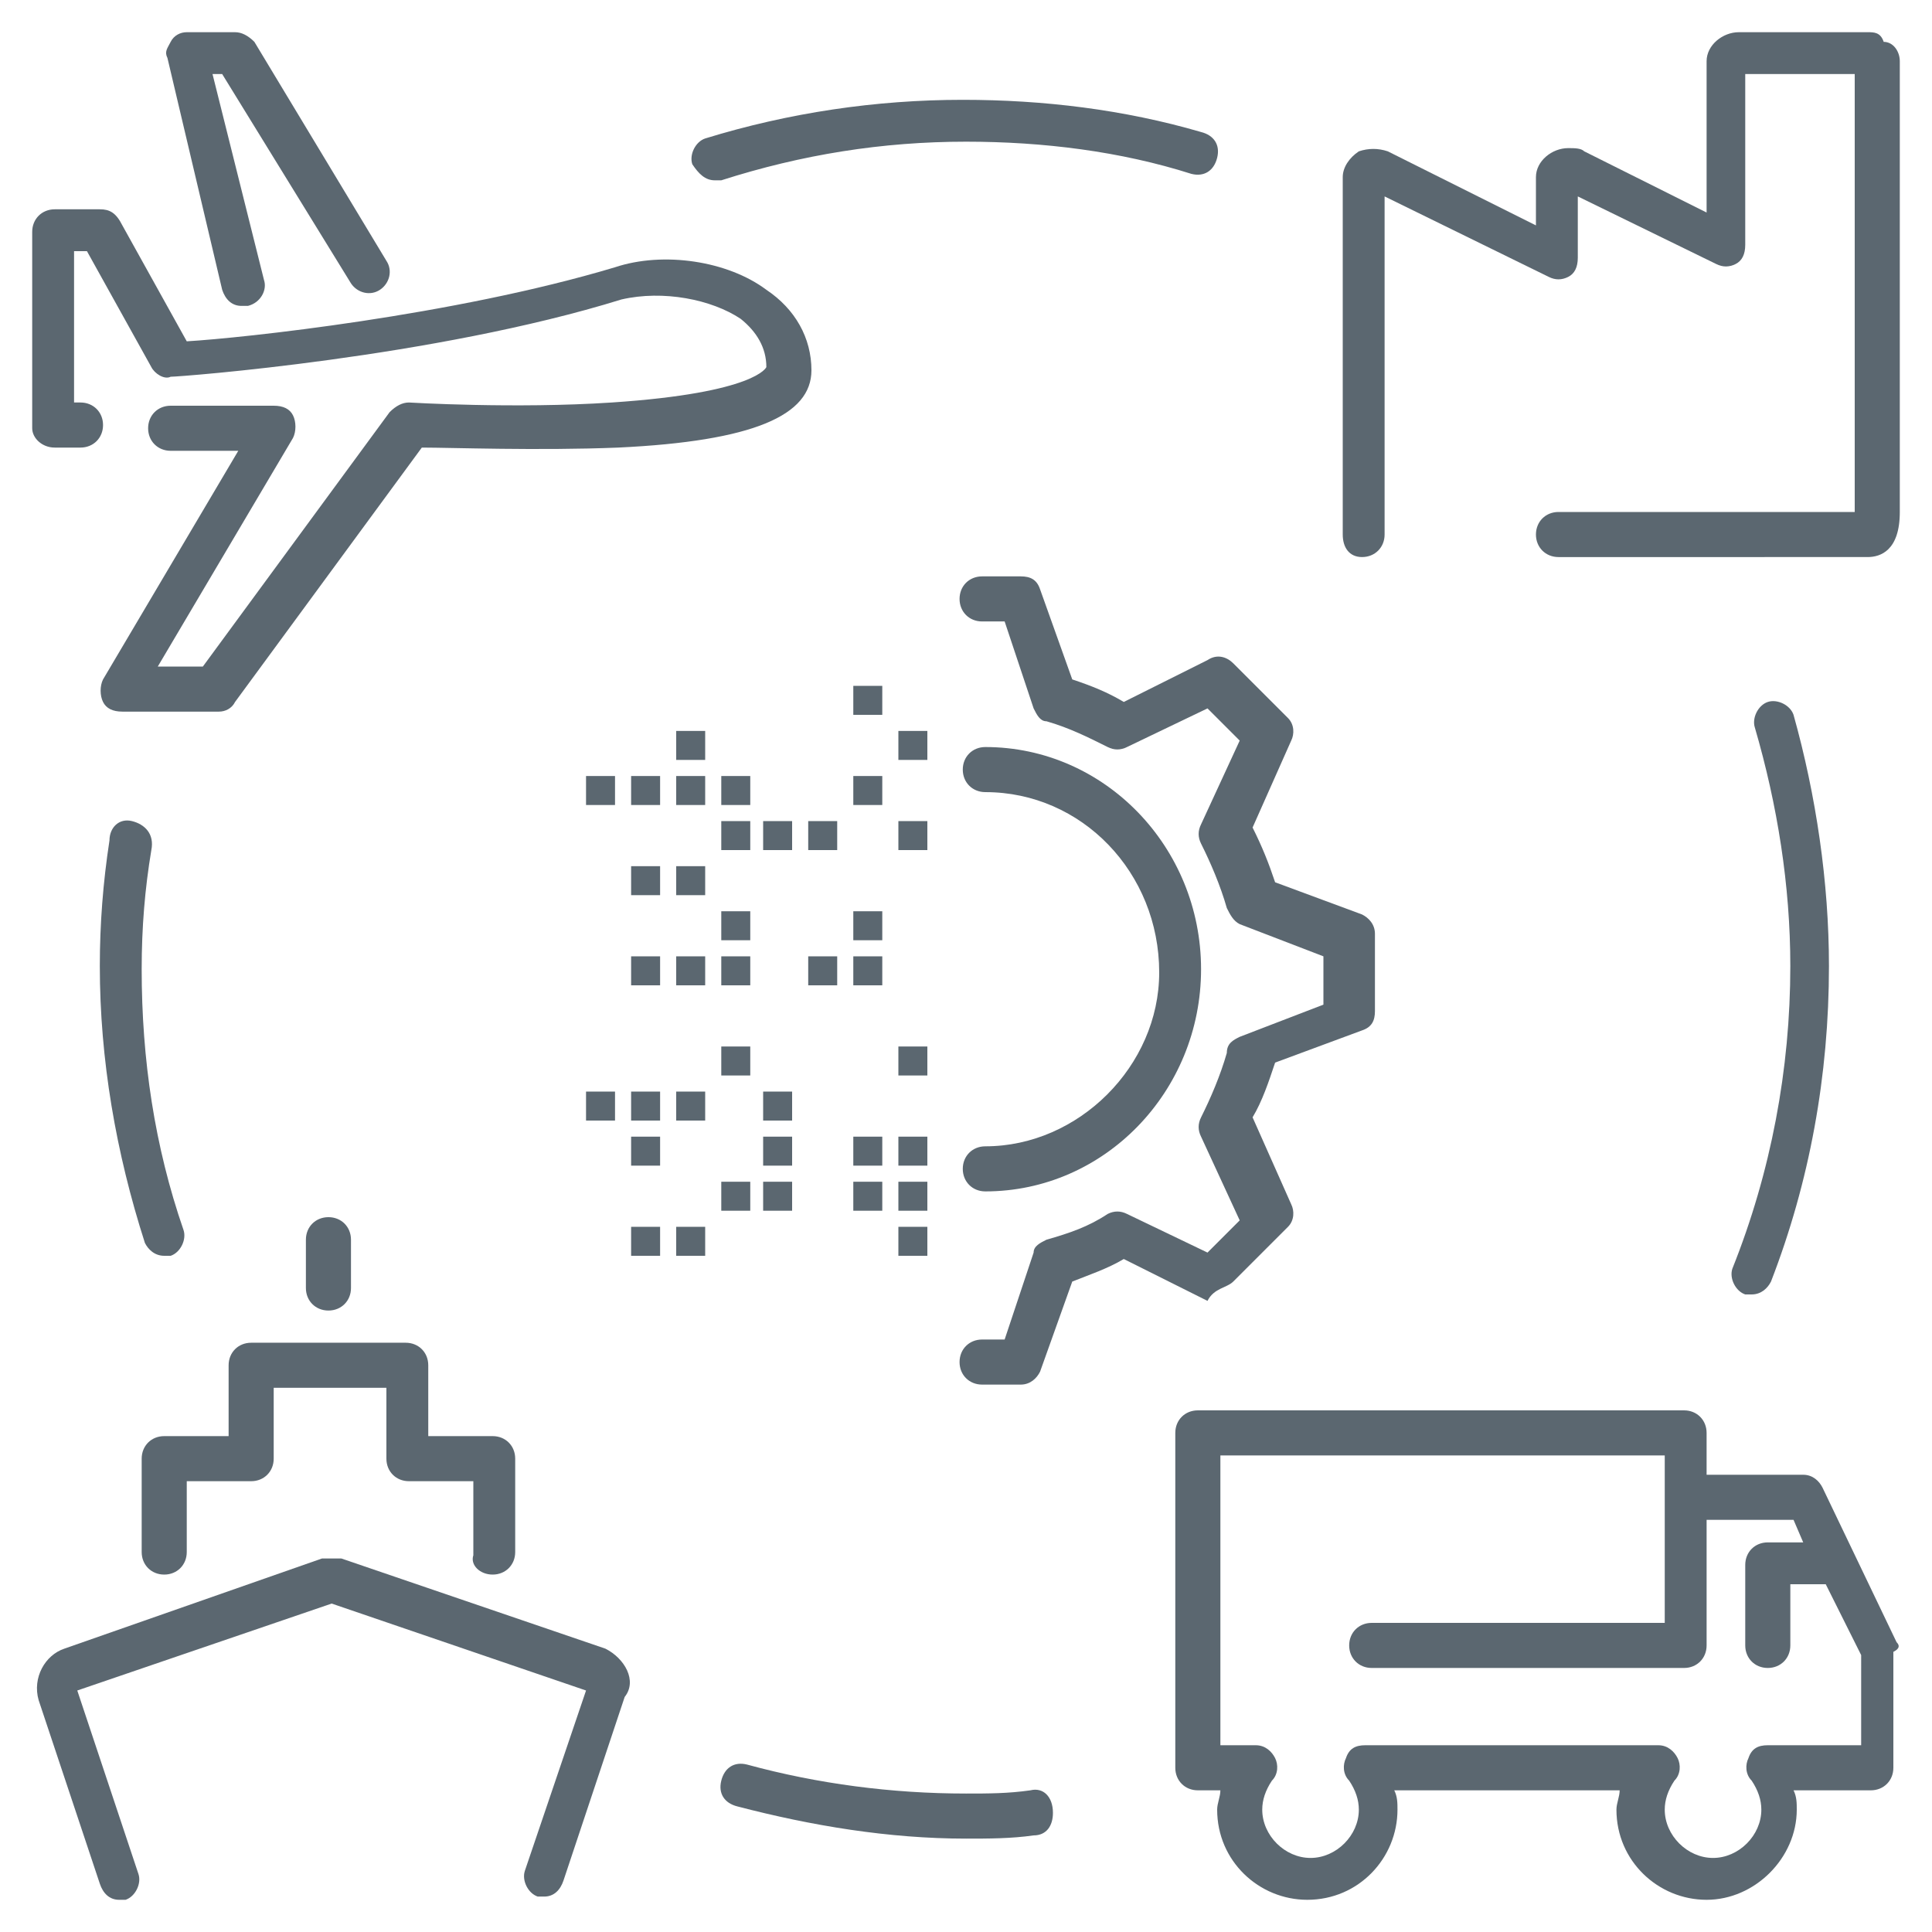 <?xml version="1.0" encoding="utf-8"?>
<!-- Generator: Adobe Illustrator 26.0.2, SVG Export Plug-In . SVG Version: 6.00 Build 0)  -->
<svg version="1.1" id="Livello_1" xmlns="http://www.w3.org/2000/svg" xmlns:xlink="http://www.w3.org/1999/xlink" x="0px" y="0px"
	 viewBox="0 0 60 60" style="enable-background:new 0 0 60 60;" xml:space="preserve">
<style type="text/css">
	.st0{fill:#5B6770;}
</style>
<g id="Griglia">
</g>
<g>
	<path class="st0" d="M58.9,51l-2.3-4.8c-0.1-0.2-0.3-0.4-0.6-0.4H53v-1.3c0-0.4-0.3-0.7-0.7-0.7H37.2c-0.4,0-0.7,0.3-0.7,0.7v10.4
		c0,0.4,0.3,0.7,0.7,0.7h0.7c0,0.2-0.1,0.4-0.1,0.6c0,1.6,1.3,2.8,2.8,2.8c1.6,0,2.8-1.3,2.8-2.8c0-0.2,0-0.4-0.1-0.6h7
		c0,0.2-0.1,0.4-0.1,0.6c0,1.6,1.3,2.8,2.8,2.8s2.8-1.3,2.8-2.8c0-0.2,0-0.4-0.1-0.6h2.4c0.4,0,0.7-0.3,0.7-0.7v-3.6
		C59,51.2,59,51.1,58.9,51z M57.7,54.2h-2.8c-0.3,0-0.5,0.1-0.6,0.4c-0.1,0.2-0.1,0.5,0.1,0.7c0.2,0.3,0.3,0.6,0.3,0.9
		c0,0.8-0.7,1.5-1.5,1.5c-0.8,0-1.5-0.7-1.5-1.5c0-0.3,0.1-0.6,0.3-0.9c0.2-0.2,0.2-0.5,0.1-0.7c-0.1-0.2-0.3-0.4-0.6-0.4h-9.1
		c-0.3,0-0.5,0.1-0.6,0.4c-0.1,0.2-0.1,0.5,0.1,0.7c0.2,0.3,0.3,0.6,0.3,0.9c0,0.8-0.7,1.5-1.5,1.5c-0.8,0-1.5-0.7-1.5-1.5
		c0-0.3,0.1-0.6,0.3-0.9c0.2-0.2,0.2-0.5,0.1-0.7c-0.1-0.2-0.3-0.4-0.6-0.4h-1.1v-9h13.8v5.2l-9.1,0c-0.4,0-0.7,0.3-0.7,0.7
		c0,0.4,0.3,0.7,0.7,0.7c0,0,0,0,0,0l9.7,0c0.4,0,0.7-0.3,0.7-0.7v-3.9h2.7l0.3,0.7h-1.1c-0.4,0-0.7,0.3-0.7,0.7v2.5
		c0,0.4,0.3,0.7,0.7,0.7c0.4,0,0.7-0.3,0.7-0.7v-1.9h1.1l1.1,2.2V54.2z"/>
	<path class="st0" d="M18.8,51.2l-8.2-2.8c0,0,0,0,0,0c0,0,0,0-0.1,0c0,0,0,0-0.1,0c0,0,0,0-0.1,0c0,0,0,0-0.1,0c0,0,0,0-0.1,0
		c0,0,0,0-0.1,0c0,0,0,0,0,0L2,51.2c-0.6,0.2-1,0.9-0.8,1.6l1.9,5.7C3.2,58.8,3.4,59,3.7,59c0.1,0,0.1,0,0.2,0
		c0.3-0.1,0.5-0.5,0.4-0.8l-1.9-5.7l7.9-2.7l7.9,2.7l-1.9,5.6c-0.1,0.3,0.1,0.7,0.4,0.8c0.1,0,0.1,0,0.2,0c0.3,0,0.5-0.2,0.6-0.5
		l1.9-5.7C19.8,52.2,19.4,51.5,18.8,51.2z"/>
	<path class="st0" d="M10.9,40v-1.5c0-0.4-0.3-0.7-0.7-0.7s-0.7,0.3-0.7,0.7V40c0,0.4,0.3,0.7,0.7,0.7S10.9,40.4,10.9,40z"/>
	<path class="st0" d="M15.3,48.9c0.4,0,0.7-0.3,0.7-0.7v-2.9c0-0.4-0.3-0.7-0.7-0.7h-2v-2.2c0-0.4-0.3-0.7-0.7-0.7h-2.4H7.8
		c-0.4,0-0.7,0.3-0.7,0.7v2.2h-2c-0.4,0-0.7,0.3-0.7,0.7v2.9c0,0.4,0.3,0.7,0.7,0.7c0.4,0,0.7-0.3,0.7-0.7V46h2
		c0.4,0,0.7-0.3,0.7-0.7v-2.2h1.8H12v2.2c0,0.4,0.3,0.7,0.7,0.7h2v2.3C14.6,48.6,14.9,48.9,15.3,48.9z"/>
	<path class="st0" d="M1.7,13.9h0.8c0.4,0,0.7-0.3,0.7-0.7s-0.3-0.7-0.7-0.7H2.3V7.8h0.4l2,3.6c0.1,0.2,0.4,0.4,0.6,0.3
		c0.3,0,8.2-0.6,14-2.4C20.6,9,22.1,9.3,23,9.9c0.5,0.4,0.8,0.9,0.8,1.5c0,0-0.3,0.8-4.8,1.1c-3,0.2-6.3,0-6.3,0
		c-0.2,0-0.4,0.1-0.6,0.3l-5.8,7.9H4.9l4.2-7.1c0.1-0.2,0.1-0.5,0-0.7c-0.1-0.2-0.3-0.3-0.6-0.3H5.3c-0.4,0-0.7,0.3-0.7,0.7
		s0.3,0.7,0.7,0.7h2.1l-4.2,7.1c-0.1,0.2-0.1,0.5,0,0.7c0.1,0.2,0.3,0.3,0.6,0.3h3c0.2,0,0.4-0.1,0.5-0.3l5.8-7.9
		c0.9,0,3.6,0.1,6.1,0c4.2-0.2,6-1,6-2.4c0-1-0.5-1.9-1.4-2.5c-1.2-0.9-3.2-1.2-4.7-0.7c-5,1.5-11.6,2.2-13.3,2.3l-2-3.6
		C3.6,6.6,3.4,6.5,3.1,6.5H1.7C1.3,6.5,1,6.8,1,7.2v6.1C1,13.6,1.3,13.9,1.7,13.9z"/>
	<path class="st0" d="M6.9,9C7,9.3,7.2,9.5,7.5,9.5c0.1,0,0.1,0,0.2,0C8.1,9.4,8.3,9,8.2,8.7L6.6,2.3h0.3l4,6.5
		c0.2,0.3,0.6,0.4,0.9,0.2c0.3-0.2,0.4-0.6,0.2-0.9L7.9,1.3C7.7,1.1,7.5,1,7.3,1H5.8C5.6,1,5.4,1.1,5.3,1.3S5.1,1.6,5.2,1.8L6.9,9z"
		/>
	<path class="st0" d="M42.3,17.3c0.4,0,0.7-0.3,0.7-0.7V6.1l5.1,2.5c0.2,0.1,0.4,0.1,0.6,0c0.2-0.1,0.3-0.3,0.3-0.6V6.1l4.3,2.1
		c0.2,0.1,0.4,0.1,0.6,0c0.2-0.1,0.3-0.3,0.3-0.6V2.3h3.4v13.5c0,0,0,0.1,0,0.1h-9.2c-0.4,0-0.7,0.3-0.7,0.7s0.3,0.7,0.7,0.7H58
		c0.4,0,1-0.2,1-1.4v-14c0-0.3-0.2-0.6-0.5-0.6C58.4,1,58.2,1,58,1c0,0,0,0,0,0H54c-0.5,0-1,0.4-1,0.9v4.7l-3.8-1.9
		c-0.1-0.1-0.3-0.1-0.5-0.1c0,0,0,0,0,0c-0.5,0-1,0.4-1,0.9V7l-4.6-2.3c-0.3-0.1-0.6-0.1-0.9,0c-0.3,0.2-0.5,0.5-0.5,0.8v11.1
		C41.7,17,41.9,17.3,42.3,17.3z"/>
	<path class="st0" d="M4.1,25.5c-0.4-0.1-0.7,0.2-0.7,0.6c-0.2,1.3-0.3,2.6-0.3,3.9c0,2.9,0.5,5.8,1.4,8.6C4.6,38.8,4.8,39,5.1,39
		c0.1,0,0.1,0,0.2,0c0.3-0.1,0.5-0.5,0.4-0.8c-0.9-2.6-1.3-5.3-1.3-8.1c0-1.3,0.1-2.5,0.3-3.7C4.8,25.9,4.5,25.6,4.1,25.5z"/>
	<path class="st0" d="M32,55.6c-0.7,0.1-1.3,0.1-2,0.1c-2.3,0-4.6-0.3-6.8-0.9c-0.4-0.1-0.7,0.1-0.8,0.5c-0.1,0.4,0.1,0.7,0.5,0.8
		c2.3,0.6,4.7,1,7.1,1c0.7,0,1.4,0,2.1-0.1c0.4,0,0.6-0.3,0.6-0.7C32.7,55.8,32.4,55.5,32,55.6z"/>
	<path class="st0" d="M54.2,40.2c0.1,0,0.2,0,0.2,0c0.3,0,0.5-0.2,0.6-0.4c1.2-3.1,1.8-6.4,1.8-9.8c0-2.6-0.4-5.3-1.1-7.8
		c-0.1-0.3-0.5-0.5-0.8-0.4c-0.3,0.1-0.5,0.5-0.4,0.8c0.7,2.4,1.1,4.9,1.1,7.4c0,3.2-0.6,6.4-1.8,9.4C53.7,39.7,53.9,40.1,54.2,40.2
		z"/>
	<path class="st0" d="M22.2,5.6c0.1,0,0.1,0,0.2,0c2.5-0.8,5-1.2,7.6-1.2c2.4,0,4.8,0.3,7,1c0.4,0.1,0.7-0.1,0.8-0.5
		c0.1-0.4-0.1-0.7-0.5-0.8c-2.4-0.7-4.9-1-7.4-1c-2.7,0-5.4,0.4-8,1.2c-0.3,0.1-0.5,0.5-0.4,0.8C21.7,5.4,21.9,5.6,22.2,5.6z"/>
	<path class="st0" d="M38.3,39.8l1.7-1.7c0.2-0.2,0.2-0.5,0.1-0.7l-1.2-2.7c0.3-0.5,0.5-1.1,0.7-1.7l2.7-1c0.3-0.1,0.4-0.3,0.4-0.6
		v-2.4c0-0.3-0.2-0.5-0.4-0.6l-2.7-1c-0.2-0.6-0.4-1.1-0.7-1.7l1.2-2.7c0.1-0.2,0.1-0.5-0.1-0.7l-1.7-1.7c-0.2-0.2-0.5-0.3-0.8-0.1
		l-2.6,1.3c-0.5-0.3-1-0.5-1.6-0.7l-1-2.8c-0.1-0.3-0.3-0.4-0.6-0.4l-1.2,0c-0.4,0-0.7,0.3-0.7,0.7s0.3,0.7,0.7,0.7l0.7,0l0.9,2.7
		c0.1,0.2,0.2,0.4,0.4,0.4c0.7,0.2,1.3,0.5,1.9,0.8c0.2,0.1,0.4,0.1,0.6,0l2.5-1.2l1,1l-1.2,2.6c-0.1,0.2-0.1,0.4,0,0.6
		c0.3,0.6,0.6,1.3,0.8,2c0.1,0.2,0.2,0.4,0.4,0.5l2.6,1v1.5l-2.6,1c-0.2,0.1-0.4,0.2-0.4,0.5c-0.2,0.7-0.5,1.4-0.8,2
		c-0.1,0.2-0.1,0.4,0,0.6l1.2,2.6l-1,1l-2.5-1.2c-0.2-0.1-0.4-0.1-0.6,0c-0.6,0.4-1.2,0.6-1.9,0.8c-0.2,0.1-0.4,0.2-0.4,0.4
		l-0.9,2.7l-0.7,0c-0.4,0-0.7,0.3-0.7,0.7c0,0.4,0.3,0.7,0.7,0.7l1.2,0c0.3,0,0.5-0.2,0.6-0.4l1-2.8c0.5-0.2,1.1-0.4,1.6-0.7
		l2.6,1.3C37.7,40,38.1,40,38.3,39.8z"/>
	<path class="st0" d="M30.6,35.6c-0.4,0-0.7,0.3-0.7,0.7c0,0.4,0.3,0.7,0.7,0.7c3.7,0,6.7-3.1,6.7-6.9c0-3.8-3-6.9-6.7-6.9
		c-0.4,0-0.7,0.3-0.7,0.7c0,0.4,0.3,0.7,0.7,0.7c3,0,5.4,2.5,5.4,5.6C36,33.1,33.5,35.6,30.6,35.6z"/>
	<rect x="26.5" y="21.3" class="st0" width="0.9" height="0.9"/>
	<rect x="21" y="22.7" class="st0" width="0.9" height="0.9"/>
	<rect x="27.9" y="22.7" class="st0" width="0.9" height="0.9"/>
	<rect x="18.2" y="24.1" class="st0" width="0.9" height="0.9"/>
	<rect x="19.6" y="24.1" class="st0" width="0.9" height="0.9"/>
	<rect x="21" y="24.1" class="st0" width="0.9" height="0.9"/>
	<rect x="22.4" y="24.1" class="st0" width="0.9" height="0.9"/>
	<rect x="26.5" y="24.1" class="st0" width="0.9" height="0.9"/>
	<rect x="22.4" y="25.5" class="st0" width="0.9" height="0.9"/>
	<rect x="23.7" y="25.5" class="st0" width="0.9" height="0.9"/>
	<rect x="25.1" y="25.5" class="st0" width="0.9" height="0.9"/>
	<rect x="27.9" y="25.5" class="st0" width="0.9" height="0.9"/>
	<rect x="19.6" y="26.9" class="st0" width="0.9" height="0.9"/>
	<rect x="21" y="26.9" class="st0" width="0.9" height="0.9"/>
	<rect x="22.4" y="28.3" class="st0" width="0.9" height="0.9"/>
	<rect x="26.5" y="28.3" class="st0" width="0.9" height="0.9"/>
	<rect x="19.6" y="29.7" class="st0" width="0.9" height="0.9"/>
	<rect x="21" y="29.7" class="st0" width="0.9" height="0.9"/>
	<rect x="22.4" y="29.7" class="st0" width="0.9" height="0.9"/>
	<rect x="25.1" y="29.7" class="st0" width="0.9" height="0.9"/>
	<rect x="26.5" y="29.7" class="st0" width="0.9" height="0.9"/>
	<rect x="22.4" y="32.5" class="st0" width="0.9" height="0.9"/>
	<rect x="18.2" y="33.9" class="st0" width="0.9" height="0.9"/>
	<rect x="19.6" y="33.9" class="st0" width="0.9" height="0.9"/>
	<rect x="21" y="33.9" class="st0" width="0.9" height="0.9"/>
	<rect x="23.7" y="33.9" class="st0" width="0.9" height="0.9"/>
	<rect x="27.9" y="32.5" class="st0" width="0.9" height="0.9"/>
	<rect x="19.6" y="35.3" class="st0" width="0.9" height="0.9"/>
	<rect x="23.7" y="35.3" class="st0" width="0.9" height="0.9"/>
	<rect x="26.5" y="35.3" class="st0" width="0.9" height="0.9"/>
	<rect x="27.9" y="35.3" class="st0" width="0.9" height="0.9"/>
	<rect x="22.4" y="36.7" class="st0" width="0.9" height="0.9"/>
	<rect x="23.7" y="36.7" class="st0" width="0.9" height="0.9"/>
	<rect x="26.5" y="36.7" class="st0" width="0.9" height="0.9"/>
	<rect x="27.9" y="36.7" class="st0" width="0.9" height="0.9"/>
	<rect x="19.6" y="38.1" class="st0" width="0.9" height="0.9"/>
	<rect x="21" y="38.1" class="st0" width="0.9" height="0.9"/>
	<rect x="27.9" y="38.1" class="st0" width="0.9" height="0.9"/>
</g>
</svg>

